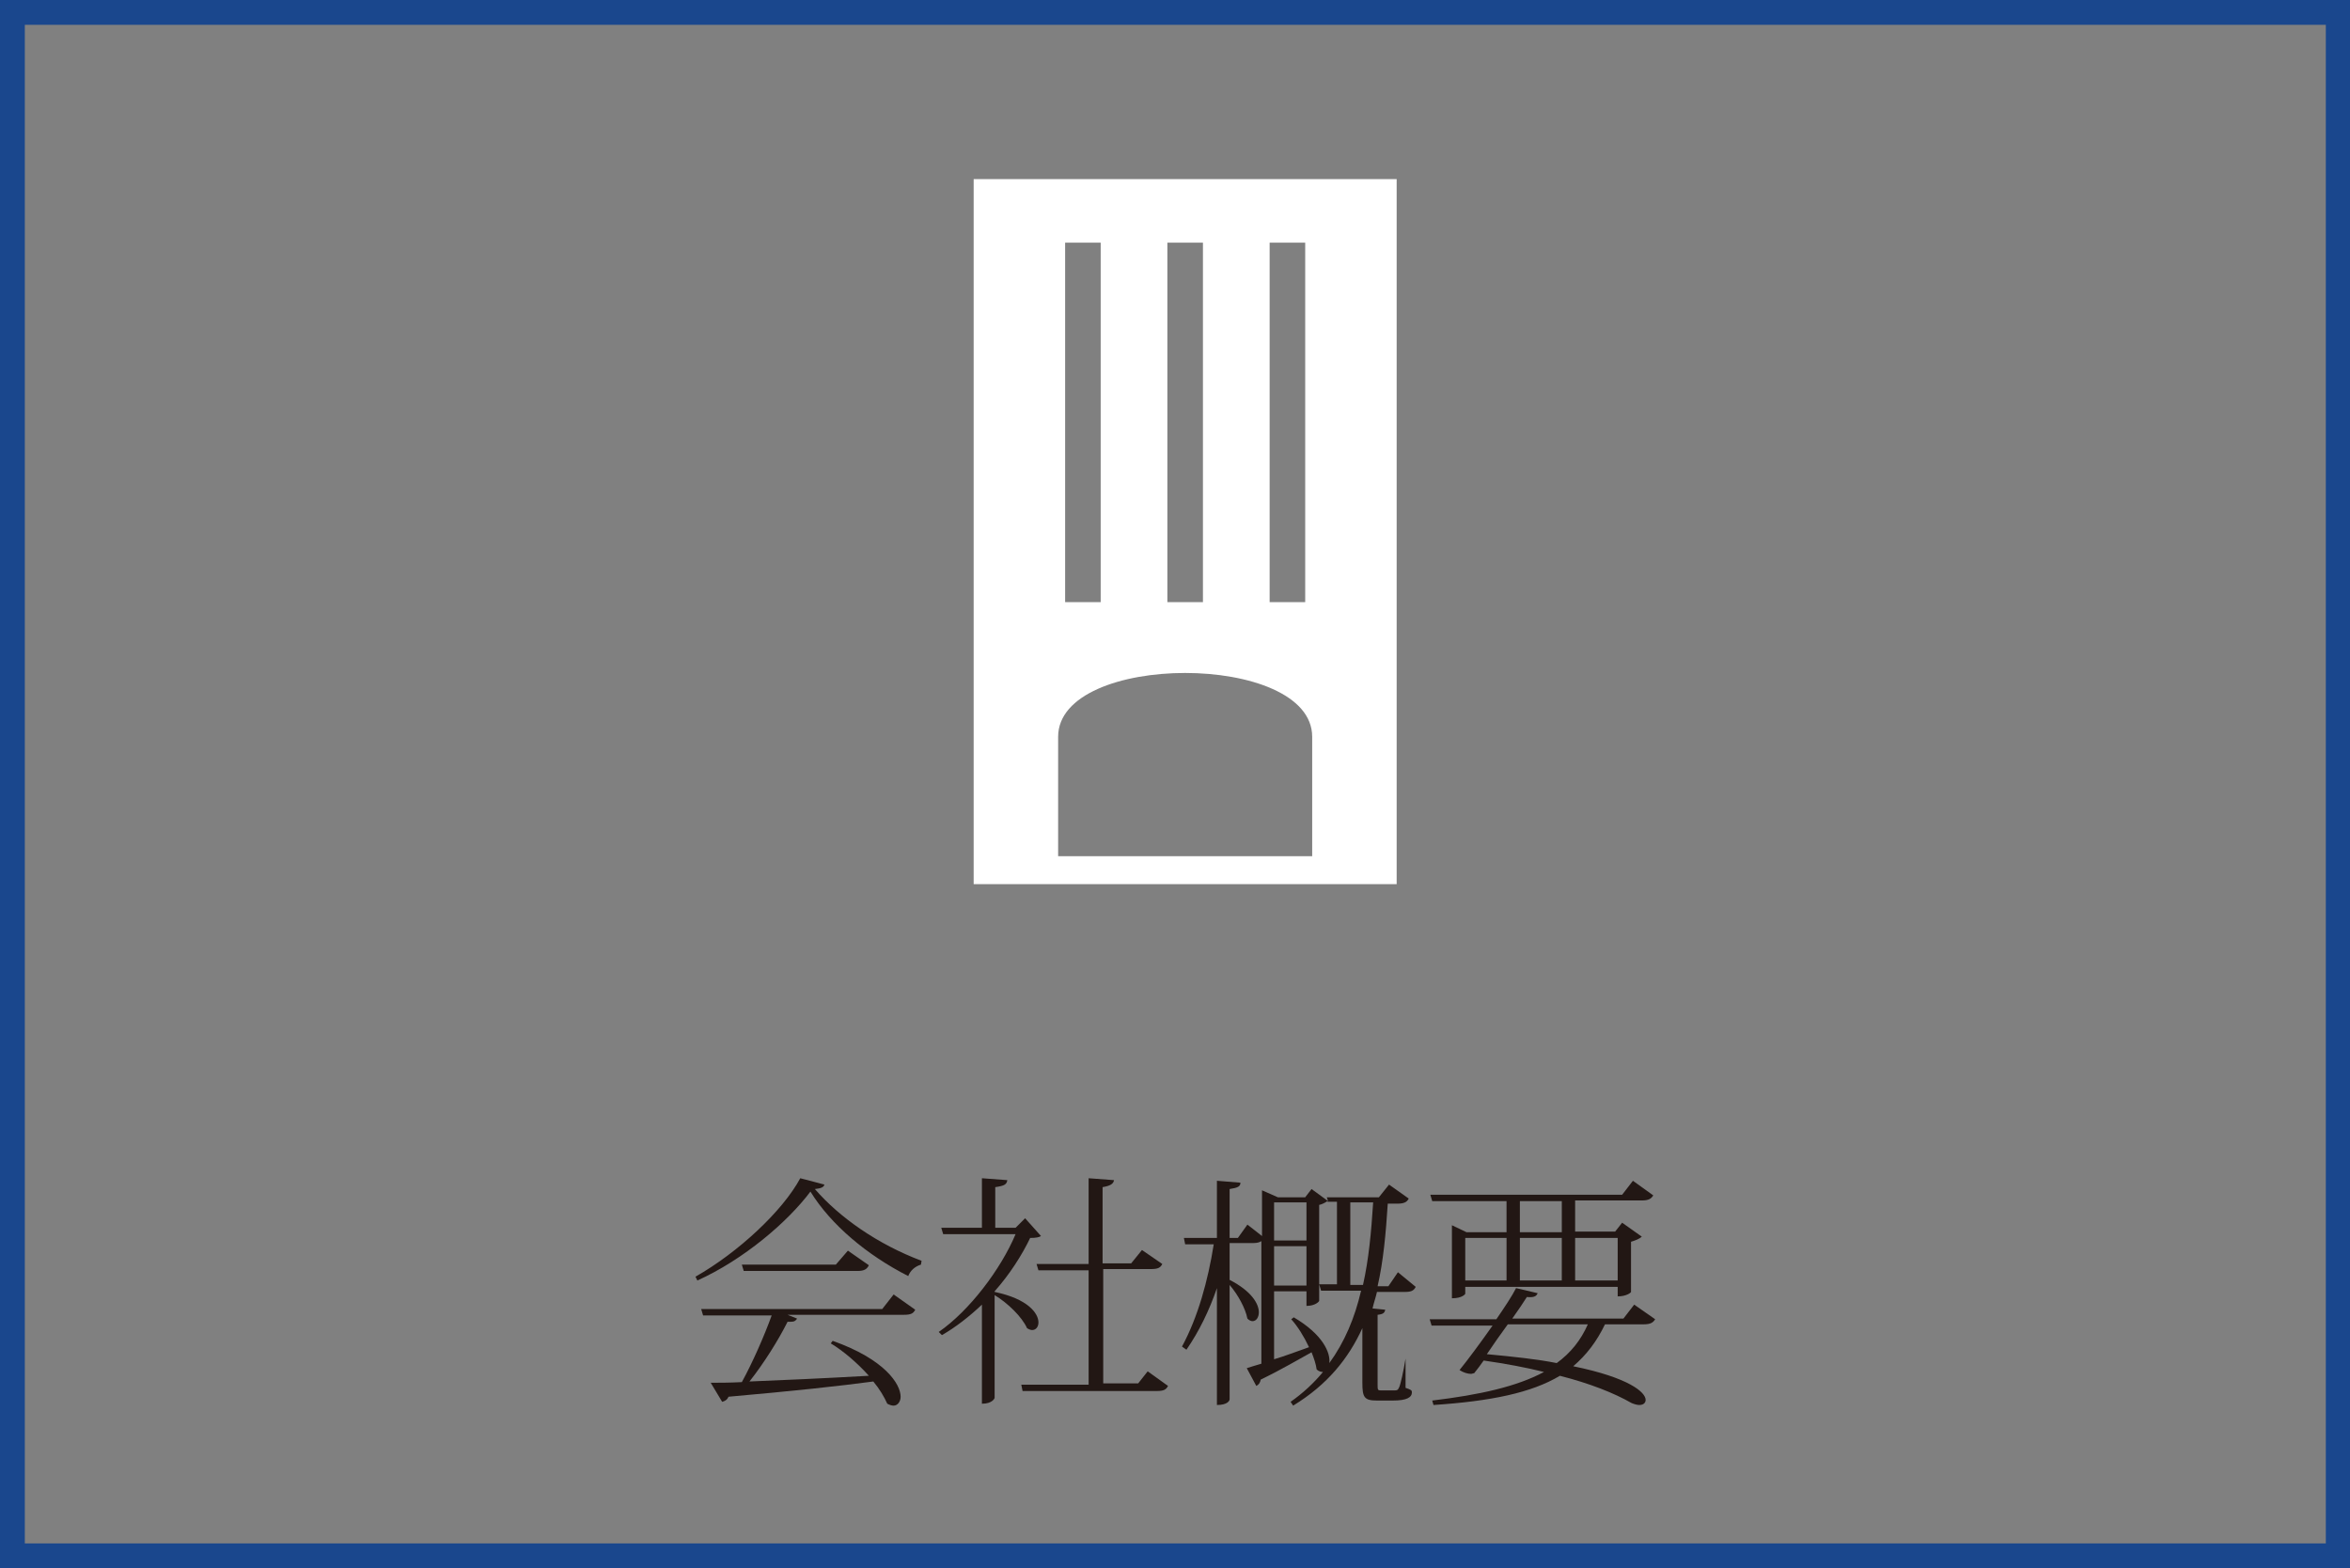 <?xml version="1.0" encoding="utf-8"?>
<!-- Generator: Adobe Illustrator 23.0.0, SVG Export Plug-In . SVG Version: 6.00 Build 0)  -->
<svg version="1.1" id="会社概要" xmlns="http://www.w3.org/2000/svg" xmlns:xlink="http://www.w3.org/1999/xlink" x="0px"
	 y="0px" viewBox="0 0 370 246.9" style="enable-background:new 0 0 370 246.9;" xml:space="preserve">
<rect x="0" y="0" width="370" height="246.9" fill="#808080" stroke="none"/>
<style type="text/css">
	.st0{fill:#FFFFFF;}
	.st1{fill:#221714;}
	.st2{fill:none;stroke:#1A478D;stroke-width:7.814;stroke-miterlimit:10;}
</style>
<path class="st0" d="M219.9,139.2h-66.6v-111h66.6V139.2z M166.6,134.8h40c0,0,0-14.7,0-18.8c0-13.4-40-13.4-40,0L166.6,134.8z
	 M167.7,38.2v56.6h5.6V38.2H167.7z M183.8,38.2v56.6h5.6V38.2H183.8z M199.9,38.2v56.6h5.6V38.2H199.9z"/>
<g>
	<g>
		<path class="st1" d="M109.5,201c6.7-3.8,13.7-10.3,16.5-15.5l3.8,1c-0.1,0.4-0.5,0.6-1.5,0.7c3.9,4.5,9.9,8.7,16.8,11.3l-0.1,0.6
			c-1,0.3-1.7,1-2,1.8c-6.5-3.3-12.2-8.1-15.4-13.3c-3.6,4.8-10.5,10.7-17.8,14L109.5,201z M138.9,206.1l1.8-2.3l3.4,2.4
			c-0.3,0.6-0.7,0.8-1.8,0.8H124l1.5,0.6c-0.2,0.3-0.4,0.5-1,0.5c-0.2,0-0.3,0-0.5,0c-1.4,2.8-3.7,6.5-6,9.4
			c5-0.2,11.8-0.5,18.8-0.9c-1.8-2-4-3.9-6-5.1l0.3-0.4c8.2,2.9,10.7,6.8,10.7,8.8c0,0.8-0.5,1.4-1.1,1.4c-0.3,0-0.6-0.1-1-0.3
			c-0.5-1.1-1.2-2.3-2.2-3.5c-5.2,0.7-12.6,1.5-22.8,2.4c-0.2,0.5-0.6,0.7-1,0.8l-1.8-3c1.3,0,2.9,0,4.9-0.1
			c1.7-3.1,3.5-7.2,4.7-10.5h-10.8l-0.3-1H138.9z M133.5,196.9l3.3,2.3c-0.3,0.6-0.7,0.9-1.8,0.9h-17.9l-0.3-1h14.8L133.5,196.9z"/>
		<path class="st1" d="M163.9,194.6c-0.3,0.2-0.8,0.3-1.7,0.3c-1.3,2.7-3.2,5.7-5.6,8.4v0.1c5.3,1.1,6.9,3.4,6.9,4.8
			c0,0.7-0.4,1.2-1,1.2c-0.2,0-0.5-0.1-0.8-0.3c-0.8-1.8-3.1-4-5.1-5.2v16.2c0,0-0.3,0.9-2,0.9v-15.6c-2,1.9-4.2,3.6-6.3,4.8
			l-0.5-0.5c4.8-3.3,9.8-9.9,12.1-15.4h-11.4l-0.3-1h6.4v-7.8l4,0.3c-0.1,0.7-0.5,0.9-1.9,1.1v6.4h3.2l1.5-1.5L163.9,194.6z
			 M180.7,215.9l3.2,2.3c-0.3,0.6-0.7,0.8-1.8,0.8H161l-0.2-1h10.6v-18h-7.9l-0.3-1h8.2v-13.5l4,0.3c-0.1,0.6-0.6,0.9-1.8,1.1v12
			h4.5l1.7-2.1l3.2,2.2c-0.3,0.6-0.7,0.8-1.8,0.8h-7.5v18h5.5L180.7,215.9z"/>
		<path class="st1" d="M221.3,213.7l0,4.8c0.9,0.3,1,0.4,1,0.7c0,0.8-0.8,1.3-3,1.3h-2.5c-2,0-2.3-0.5-2.3-2.8v-8.6
			c-2.2,4.8-5.5,8.9-10.9,12.2l-0.4-0.6c2-1.4,3.7-3,5.1-4.7c-0.3,0-0.7-0.1-1-0.4c-0.1-0.8-0.4-1.7-0.8-2.7c-2,1.1-4.7,2.7-8,4.3
			c-0.1,0.5-0.3,0.8-0.7,1l-1.5-2.8c0.6-0.2,1.3-0.4,2.3-0.7v-19.3c-0.3,0.2-0.7,0.3-1.2,0.3h-3.8v5.8c3.5,1.8,4.6,3.8,4.6,5.1
			c0,0.8-0.4,1.4-1,1.4c-0.2,0-0.5-0.1-0.8-0.4c-0.3-1.6-1.5-3.8-2.8-5.3v18c0,0.2-0.3,0.9-2,0.9v-18.4c-1.2,3.5-2.8,6.8-4.8,9.7
			l-0.7-0.5c2.5-4.6,4.1-10.4,5-16.1h-4.5l-0.2-1h5.2v-9l3.7,0.3c0,0.6-0.4,0.8-1.7,1v7.7h1.3l1.5-2.1l2.3,1.8v-7.2l2.5,1.1h4.3
			l1-1.3l2.6,1.9l-0.2-0.6h8.2l1.6-2l3.1,2.2c-0.3,0.6-0.8,0.8-1.8,0.8h-1.5c-0.3,4.7-0.7,9.1-1.6,13h1.7l1.5-2.2l2.8,2.3
			c-0.3,0.6-0.7,0.8-1.7,0.8h-4.4c-0.2,0.9-0.5,1.7-0.7,2.6l2,0.2c-0.1,0.5-0.3,0.7-1.2,0.8v10.9c0,0.9,0,1,0.5,1h2.2
			c0.3,0,0.5,0,0.7-0.5c0.2-0.4,0.7-2.6,1-4.5H221.3z M200.6,214c1.7-0.5,3.5-1.2,5.5-1.9c-0.8-1.7-1.8-3.3-2.8-4.4l0.4-0.3
			c4.6,2.7,5.8,5.6,5.6,7.2c2.4-3.3,4-7.1,5-11.4h-6.3l-0.3-1h2.8v-13h-1.5l0-0.1c-0.3,0.2-0.8,0.5-1.3,0.6v15.1
			c0,0.1-0.6,0.8-2,0.8v-2.3h-5.1V214z M205.7,189.3h-5.1v6h5.1V189.3z M205.7,202.4v-6.2h-5.1v6.2H205.7z M214.6,202.3
			c0.9-4,1.3-8.3,1.6-13h-3.6v13H214.6z"/>
		<path class="st1" d="M260.6,207.7c-0.3,0.5-0.7,0.8-1.8,0.8h-6.1c-1.3,2.7-2.9,4.8-5,6.6c8.8,1.8,11.4,4.1,11.4,5.3
			c0,0.5-0.4,0.8-1,0.8c-0.3,0-0.7-0.1-1.2-0.3c-2.8-1.6-6.6-3.1-11.3-4.3c-4.5,2.7-10.9,4-19.9,4.6l-0.2-0.7
			c7.5-0.9,13.3-2.2,17.6-4.5c-2.8-0.7-6-1.3-9.5-1.8c-0.5,0.7-1,1.4-1.5,2c-0.2,0-0.3,0.1-0.5,0.1c-0.5,0-1.2-0.2-1.8-0.6
			c1.3-1.6,3.3-4.3,5.2-7h-9.6l-0.3-1h10.5c1.3-1.9,2.5-3.7,3.1-4.9l3.4,0.8c-0.2,0.5-0.6,0.7-1.7,0.6c-0.5,0.8-1.3,2-2.3,3.4h17.5
			l1.7-2.2L260.6,207.7z M237.3,189.1h-11.8l-0.3-1h30.2l1.7-2.2l3.2,2.3c-0.3,0.5-0.7,0.8-1.8,0.8H248v4.9h6.3l1.1-1.4l3.1,2.2
			c-0.3,0.3-1,0.6-1.7,0.8v7.9c0,0.1-0.7,0.7-2.1,0.7v-1.5h-24v1.1c0,0-0.4,0.7-2.1,0.7v-11.5l2.3,1.1h6.3V189.1z M230.7,194.9v6.7
			h6.5v-6.7H230.7z M237.4,208.5c-1.1,1.5-2.3,3.2-3.3,4.7c4.3,0.4,8,0.8,11,1.4c2.2-1.6,3.8-3.6,4.9-6.1H237.4z M245.9,189.1h-6.6
			v4.9h6.6V189.1z M239.3,194.9v6.7h6.6v-6.7H239.3z M254.7,194.9H248v6.7h6.7V194.9z"/>
	</g>
</g>
<rect class="st2" width="370.1" height="246.9"/>
</svg>
